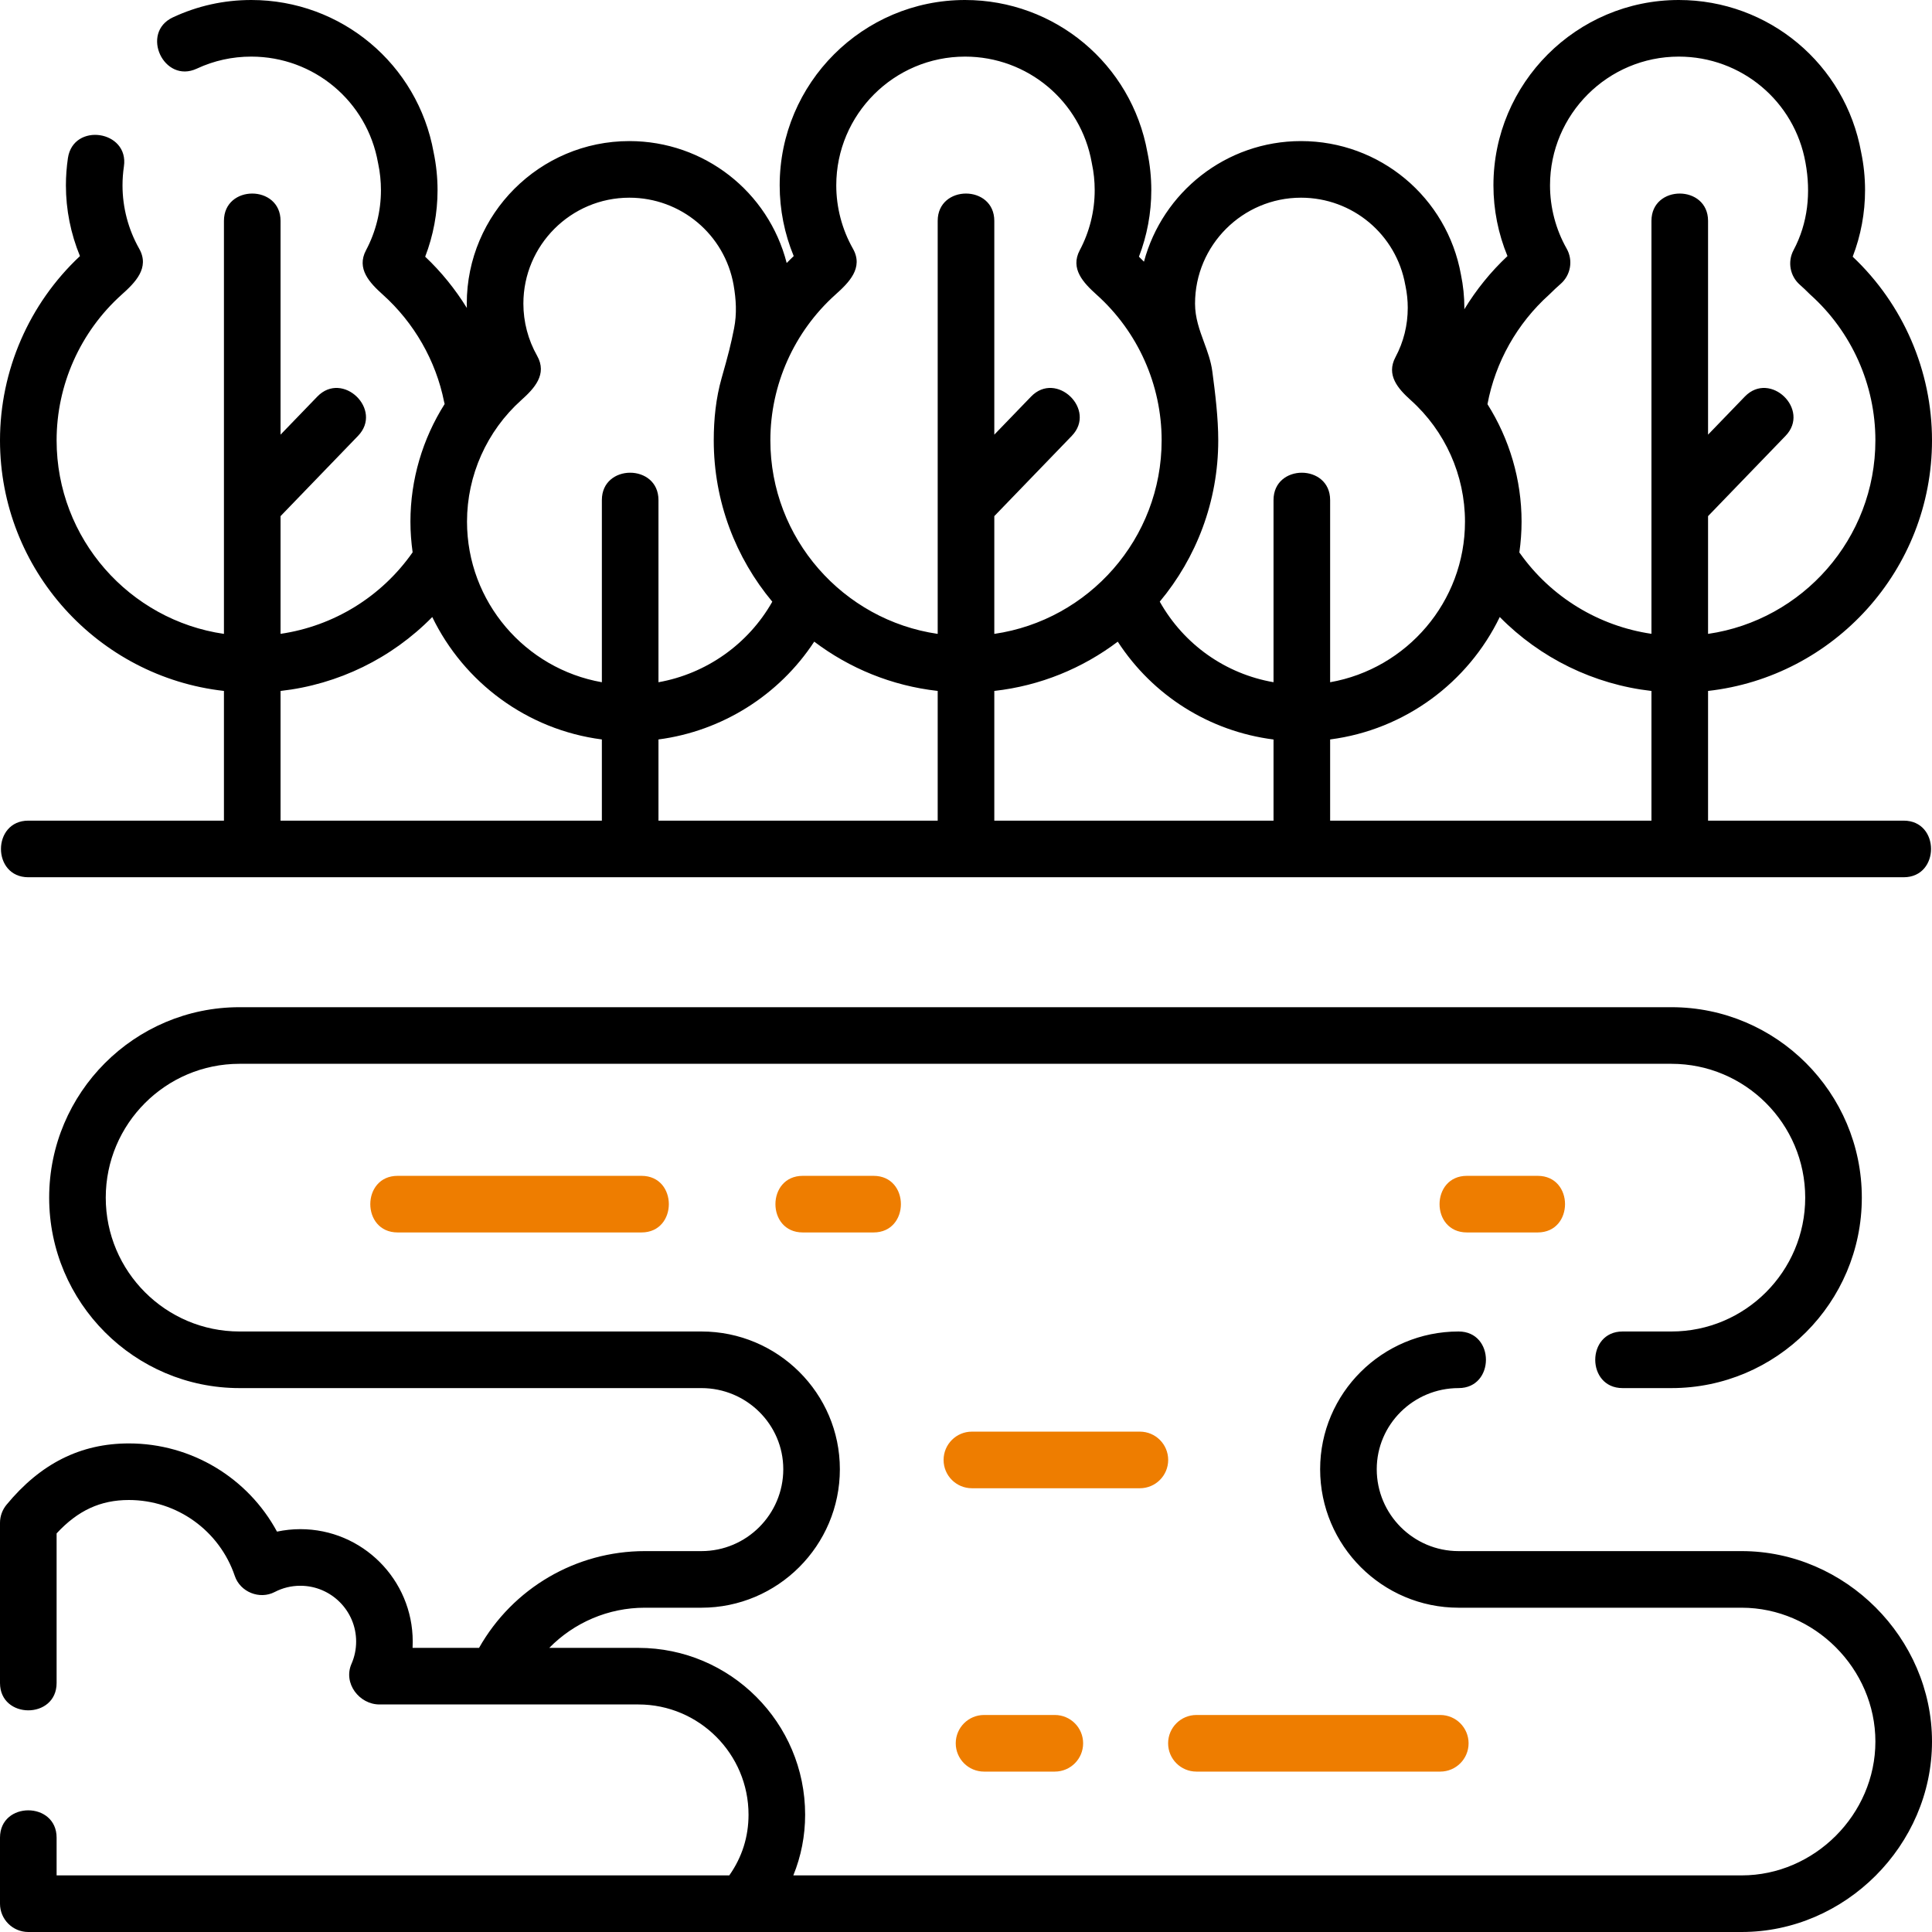 <svg width="80" height="80" viewBox="0 0 80 80" fill="none" xmlns="http://www.w3.org/2000/svg">
<path fill-rule="evenodd" clip-rule="evenodd" d="M78.828 33.981H70.727V28.61C75.936 28.026 80 23.596 80 18.233C80 15.355 78.806 12.6 76.716 10.629C77.053 9.755 77.228 8.818 77.228 7.877C77.228 7.35 77.174 6.823 77.067 6.31C76.409 2.653 73.236 0 69.515 0C65.283 0 61.84 3.443 61.84 7.675C61.84 8.682 62.039 9.679 62.421 10.604C61.725 11.256 61.126 11.999 60.635 12.806C60.635 12.799 60.635 12.791 60.635 12.784L60.635 12.776L60.635 12.775L60.636 12.771C60.636 12.762 60.636 12.754 60.636 12.745C60.636 12.284 60.588 11.823 60.495 11.373C59.917 8.167 57.135 5.842 53.872 5.842C50.761 5.842 48.137 7.964 47.369 10.836C47.346 10.813 47.323 10.79 47.3 10.767L47.3 10.767L47.3 10.767L47.3 10.767L47.3 10.767L47.3 10.767L47.3 10.767L47.3 10.767C47.254 10.72 47.208 10.674 47.161 10.629C47.498 9.755 47.673 8.818 47.673 7.877C47.673 7.35 47.619 6.823 47.512 6.31C46.854 2.653 43.682 0 39.96 0C35.727 0 32.285 3.443 32.285 7.675C32.285 8.682 32.484 9.679 32.866 10.604C32.773 10.691 32.685 10.78 32.596 10.87L32.575 10.89C31.818 7.937 29.156 5.842 26.06 5.842C22.348 5.842 19.328 8.862 19.328 12.573C19.328 12.611 19.329 12.648 19.33 12.685C19.331 12.708 19.332 12.73 19.332 12.753C18.852 11.976 18.273 11.258 17.606 10.629C17.942 9.755 18.118 8.818 18.118 7.877C18.118 7.35 18.063 6.823 17.956 6.31C17.299 2.653 14.126 0 10.405 0C9.272 0 8.18 0.242 7.16 0.718C5.793 1.356 6.783 3.481 8.152 2.841C8.859 2.511 9.617 2.344 10.405 2.344C12.994 2.344 15.201 4.191 15.652 6.738C15.654 6.75 15.657 6.763 15.66 6.776C15.736 7.136 15.774 7.506 15.774 7.877C15.774 8.742 15.561 9.601 15.157 10.36C14.747 11.129 15.312 11.714 15.848 12.197C17.147 13.361 18.05 14.937 18.389 16.636C18.395 16.668 18.403 16.698 18.412 16.729C17.498 18.173 16.995 19.86 16.995 21.599C16.995 22.03 17.028 22.454 17.086 22.87C15.794 24.716 13.812 25.925 11.617 26.246V21.372L14.825 18.049C15.873 16.965 14.188 15.335 13.139 16.422L11.617 17.998V9.146C11.617 7.639 9.273 7.636 9.273 9.146V26.248C5.359 25.679 2.344 22.302 2.344 18.233C2.344 15.937 3.325 13.739 5.035 12.203C5.591 11.705 6.215 11.095 5.762 10.295C5.312 9.498 5.073 8.593 5.073 7.675C5.073 7.412 5.093 7.148 5.131 6.89C5.351 5.397 3.032 5.054 2.812 6.548C2.758 6.918 2.729 7.298 2.729 7.675C2.729 8.682 2.929 9.678 3.311 10.604C1.204 12.576 0 15.344 0 18.233C0 23.596 4.064 28.026 9.273 28.61V33.981H1.172C-0.336 33.981 -0.339 36.325 1.172 36.325H78.828C80.336 36.325 80.339 33.981 78.828 33.981ZM27.266 30.619C29.896 30.275 32.264 28.786 33.715 26.569C35.171 27.67 36.923 28.397 38.828 28.61V33.981H27.266V30.619ZM46.284 26.57C44.828 27.67 43.077 28.397 41.172 28.61V33.981H52.734V30.621C50.089 30.284 47.742 28.812 46.284 26.57ZM55.078 30.619C58.176 30.218 60.792 28.257 62.102 25.549C63.779 27.254 66 28.34 68.383 28.611V33.981H55.078V30.619ZM64.194 12.156C64.178 12.172 64.162 12.188 64.145 12.203C62.819 13.394 61.918 14.998 61.593 16.736C62.504 18.179 63.005 19.863 63.005 21.598C63.005 22.032 62.972 22.459 62.913 22.878C62.924 22.891 62.934 22.902 62.943 22.916C64.233 24.733 66.211 25.926 68.383 26.245V9.146C68.383 7.636 70.727 7.639 70.727 9.146V17.998L72.249 16.422C73.298 15.335 74.982 16.965 73.935 18.049L70.727 21.372V26.248C74.641 25.679 77.656 22.302 77.656 18.233C77.656 15.933 76.672 13.733 74.957 12.197C74.94 12.181 74.924 12.165 74.907 12.149C74.782 12.023 74.654 11.902 74.528 11.791C74.119 11.432 74.011 10.84 74.266 10.36C74.866 9.233 74.989 7.978 74.762 6.738C74.311 4.191 72.104 2.344 69.515 2.344C66.575 2.344 64.183 4.736 64.183 7.675C64.183 8.593 64.421 9.499 64.872 10.295C65.147 10.781 65.041 11.393 64.62 11.758C64.475 11.884 64.332 12.018 64.194 12.156ZM53.872 8.186C56.003 8.186 57.819 9.706 58.19 11.802L58.193 11.815L58.193 11.815L58.193 11.815C58.194 11.823 58.196 11.831 58.198 11.839C58.26 12.136 58.292 12.441 58.292 12.745C58.292 13.467 58.121 14.155 57.784 14.788C57.388 15.53 57.889 16.095 58.411 16.565C59.841 17.846 60.662 19.68 60.662 21.599C60.662 24.923 58.246 27.693 55.078 28.25V20.706C55.078 19.198 52.734 19.196 52.734 20.706V28.249C50.753 27.905 49.027 26.697 48.023 24.913C49.534 23.101 50.445 20.771 50.445 18.233C50.445 17.305 50.319 16.274 50.2 15.383C50.144 14.956 50 14.564 49.856 14.172C49.67 13.665 49.484 13.158 49.484 12.573C49.484 10.154 51.453 8.186 53.872 8.186ZM35.317 10.295C35.77 11.095 35.146 11.705 34.59 12.203C32.88 13.739 31.899 15.937 31.899 18.233C31.899 22.302 34.915 25.679 38.828 26.248V9.146C38.828 7.636 41.172 7.639 41.172 9.146V17.998L42.694 16.422C43.743 15.335 45.427 16.965 44.38 18.049L41.172 21.372V26.248C45.085 25.679 48.101 22.302 48.101 18.233C48.101 15.933 47.118 13.733 45.402 12.197C44.867 11.714 44.302 11.129 44.711 10.36C45.115 9.601 45.329 8.742 45.329 7.877C45.329 7.505 45.291 7.135 45.214 6.776L45.207 6.738C44.756 4.191 42.549 2.344 39.96 2.344C37.02 2.344 34.628 4.736 34.628 7.675C34.628 8.593 34.867 9.499 35.317 10.295ZM21.583 16.57C22.123 16.086 22.675 15.499 22.239 14.729C21.868 14.073 21.672 13.328 21.672 12.573C21.672 10.154 23.64 8.186 26.06 8.186C28.19 8.186 30.006 9.706 30.377 11.801C30.481 12.403 30.516 12.991 30.397 13.594C30.265 14.264 30.156 14.688 29.881 15.655C29.645 16.484 29.555 17.356 29.555 18.233C29.555 20.773 30.467 23.103 31.979 24.915C30.983 26.677 29.239 27.899 27.266 28.25V20.706C27.266 19.198 24.922 19.196 24.922 20.706V28.25C21.754 27.693 19.338 24.924 19.338 21.599C19.338 19.684 20.157 17.851 21.583 16.57ZM17.899 25.55C16.223 27.257 14.007 28.342 11.617 28.611V33.981H24.922V30.619C21.824 30.218 19.21 28.257 17.899 25.55Z" fill="black"/>
<path d="M72.118 64.228H60.397C58.528 64.228 57.008 62.707 57.008 60.837C57.008 58.984 58.528 57.478 60.397 57.478C61.906 57.478 61.908 55.134 60.397 55.134C57.236 55.134 54.664 57.692 54.664 60.837C54.664 63.999 57.236 66.572 60.397 66.572H72.118C75.134 66.572 77.656 69.1 77.656 72.114C77.656 75.128 75.134 77.656 72.118 77.656H32.85C33.172 76.863 33.339 76.017 33.339 75.142C33.339 71.333 30.241 68.235 26.433 68.235H22.744C23.772 67.186 25.19 66.572 26.699 66.572H29.044C32.205 66.572 34.777 63.999 34.777 60.836C34.777 57.692 32.205 55.134 29.044 55.134H9.918C6.864 55.134 4.379 52.648 4.379 49.592C4.379 46.536 6.864 44.05 9.918 44.05H69.211C72.265 44.05 74.75 46.536 74.75 49.592C74.75 52.648 72.265 55.134 69.211 55.134H67.188C65.679 55.134 65.677 57.478 67.188 57.478H69.211C73.557 57.478 77.094 53.94 77.094 49.592C77.094 45.244 73.557 41.706 69.211 41.706H9.918C5.571 41.706 2.036 45.244 2.036 49.592C2.036 53.94 5.571 57.478 9.918 57.478H29.044C30.913 57.478 32.434 58.984 32.434 60.836C32.434 62.707 30.913 64.228 29.044 64.228H26.699C23.852 64.228 21.236 65.76 19.836 68.235H17.084C17.088 68.148 17.09 68.06 17.09 67.973C17.09 65.406 15.003 63.319 12.437 63.319C12.112 63.319 11.787 63.354 11.47 63.421C10.267 61.197 7.928 59.769 5.337 59.769C3.335 59.769 1.677 60.601 0.267 62.312C0.095 62.522 0 62.785 0 63.057V69.689C0 71.198 2.344 71.2 2.344 69.689V63.495C3.226 62.542 4.163 62.112 5.336 62.112C7.323 62.112 9.086 63.377 9.723 65.258C9.948 65.923 10.749 66.246 11.374 65.922C11.705 65.75 12.062 65.663 12.437 65.663C13.71 65.663 14.747 66.699 14.747 67.972C14.747 68.293 14.682 68.605 14.554 68.897C14.203 69.7 14.875 70.578 15.714 70.578H26.433C28.949 70.578 30.995 72.625 30.995 75.141C30.995 76.058 30.728 76.903 30.198 77.656H2.344V76.094C2.344 74.586 0 74.583 0 76.094V78.828C0 79.475 0.525 80 1.172 80H72.118C76.408 80 80 76.404 80 72.114C80 67.825 76.409 64.228 72.118 64.228Z" fill="black"/>
<path d="M16.465 48.689C14.957 48.689 14.955 51.033 16.465 51.033H26.563C28.071 51.033 28.074 48.689 26.563 48.689H16.465Z" fill="#EE7D00"/>
<path d="M48.372 60.453C48.372 59.806 47.847 59.281 47.2 59.281H40.244C39.597 59.281 39.072 59.806 39.072 60.453C39.072 61.1 39.597 61.625 40.244 61.625H47.2C47.847 61.625 48.372 61.1 48.372 60.453Z" fill="#EE7D00"/>
<path d="M49.541 73.358H59.639C60.286 73.358 60.811 72.833 60.811 72.186C60.811 71.539 60.286 71.014 59.639 71.014H49.541C48.894 71.014 48.369 71.539 48.369 72.186C48.369 72.833 48.894 73.358 49.541 73.358Z" fill="#EE7D00"/>
<path d="M33.241 48.689C31.733 48.689 31.73 51.033 33.241 51.033H36.172C37.681 51.033 37.683 48.689 36.172 48.689H33.241Z" fill="#EE7D00"/>
<path d="M60.741 48.689C59.233 48.689 59.23 51.033 60.741 51.033H63.672C65.181 51.033 65.183 48.689 63.672 48.689H60.741Z" fill="#EE7D00"/>
<path d="M40.747 71.014C40.099 71.014 39.575 71.539 39.575 72.186C39.575 72.833 40.099 73.358 40.747 73.358H43.678C44.326 73.358 44.85 72.833 44.85 72.186C44.85 71.539 44.326 71.014 43.678 71.014H40.747Z" fill="#EE7D00"/>
</svg>
